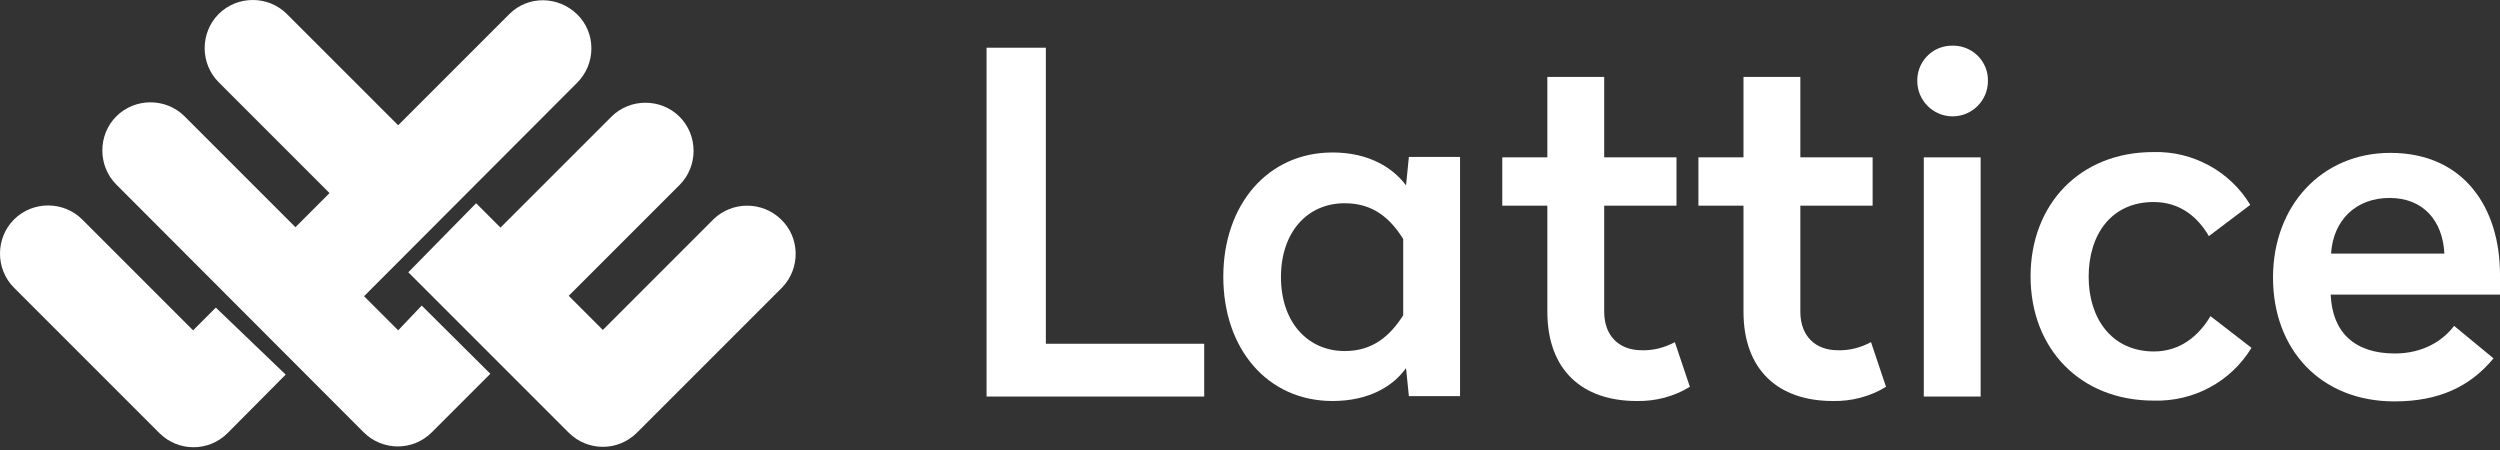 <svg width="200" height="36" viewBox="0 0 200 36" fill="none" xmlns="http://www.w3.org/2000/svg">
<rect x="0" y="0" width="200" height="36" fill="#333333" stroke="none"/>
<path d="M15.447 26.427L6.578 17.558C5.084 16.064 2.615 16.064 1.121 17.558C-0.374 19.053 -0.374 21.522 1.121 23.016L12.751 34.646C14.245 36.14 16.682 36.173 18.208 34.646L22.854 29.968L17.266 24.608L15.447 26.427Z" fill="white"/>
<path d="M31.853 26.427L29.124 23.698L46.179 6.611C47.673 5.117 47.706 2.648 46.179 1.153C44.652 -0.341 42.216 -0.374 40.721 1.153L31.853 10.022L22.951 1.121C21.457 -0.374 18.988 -0.374 17.494 1.121C15.999 2.615 15.999 5.084 17.494 6.578L26.362 15.447L23.634 18.176L14.765 9.307C13.271 7.813 10.802 7.813 9.307 9.307C7.813 10.802 7.813 13.271 9.307 14.765L29.091 34.581C30.586 36.076 33.022 36.108 34.549 34.581L39.227 29.903L33.737 24.446L31.853 26.427Z" fill="white"/>
<path d="M57.094 17.526L48.226 26.395L45.497 23.666L54.366 14.797C55.86 13.303 55.86 10.834 54.366 9.34C52.871 7.845 50.402 7.845 48.908 9.34L40.039 18.208L38.09 16.259L32.665 21.782L45.497 34.614C46.991 36.108 49.428 36.141 50.955 34.614L62.585 22.984C64.046 21.457 64.014 18.988 62.455 17.526C60.96 16.097 58.589 16.097 57.094 17.526Z" fill="white"/>
<path d="M147.016 28.019C145.229 28.019 144.027 26.882 144.027 24.933V16.454H149.81V12.588H144.027V6.156H139.479V12.588H135.873V16.454H139.479V24.933C139.479 29.579 142.24 32.08 146.626 32.08C148.12 32.113 149.615 31.723 150.882 30.943L149.68 27.37C148.835 27.824 147.925 28.052 147.016 28.019Z" fill="white"/>
<path d="M200 21.976C200 16.616 197.109 12.23 191.229 12.23C185.739 12.23 181.841 16.454 181.841 22.204C181.841 27.954 185.642 32.112 191.554 32.112C195.095 32.112 197.597 30.942 199.481 28.668L196.33 26.07C195.42 27.271 193.828 28.279 191.587 28.279C188.403 28.279 186.584 26.622 186.454 23.568H200V21.976ZM186.486 20.287C186.649 17.623 188.468 15.836 191.164 15.836C193.861 15.836 195.42 17.656 195.55 20.287H186.486Z" fill="white"/>
<path d="M83.668 3.817H78.925V31.723H96.337V27.5H83.668V3.817Z" fill="white"/>
<path d="M172.322 28.117C168.943 28.117 167.092 25.485 167.092 22.14C167.092 18.793 168.879 16.162 172.29 16.162C174.401 16.162 175.831 17.364 176.708 18.891L180.021 16.389C178.397 13.693 175.408 12.069 172.257 12.166C166.377 12.166 162.446 16.357 162.446 22.107C162.446 27.89 166.41 32.048 172.29 32.048C175.473 32.145 178.462 30.553 180.119 27.825L176.838 25.291C175.895 26.882 174.401 28.117 172.322 28.117Z" fill="white"/>
<path d="M156.209 3.655C154.715 3.622 153.448 4.792 153.383 6.319C153.383 6.384 153.383 6.416 153.383 6.481C153.383 8.041 154.65 9.308 156.209 9.308C157.768 9.308 159.035 8.041 159.035 6.481C159.068 4.954 157.866 3.72 156.372 3.655C156.307 3.655 156.242 3.655 156.209 3.655Z" fill="white"/>
<path d="M131.324 28.019C129.538 28.019 128.336 26.882 128.336 24.933V16.454H134.118V12.588H128.336V6.156H123.788V12.588H120.182V16.454H123.788V24.933C123.788 29.579 126.549 32.08 130.935 32.08C132.429 32.113 133.923 31.723 135.19 30.943L133.988 27.37C133.144 27.824 132.234 28.052 131.324 28.019Z" fill="white"/>
<path d="M158.451 12.589H153.903V31.723H158.451V12.589Z" fill="white"/>
<path d="M112.483 14.83C111.411 13.4 109.494 12.198 106.603 12.198C101.405 12.198 97.864 16.389 97.864 22.139C97.864 27.922 101.405 32.08 106.603 32.08C109.494 32.08 111.443 30.91 112.483 29.448L112.71 31.69H116.804V12.556H112.71L112.483 14.83ZM112.256 25.225C111.216 26.849 109.852 28.084 107.578 28.084C104.621 28.084 102.477 25.777 102.477 22.171C102.477 18.566 104.589 16.259 107.578 16.259C109.852 16.259 111.216 17.461 112.256 19.118V25.225Z" fill="white"/>
</svg>
